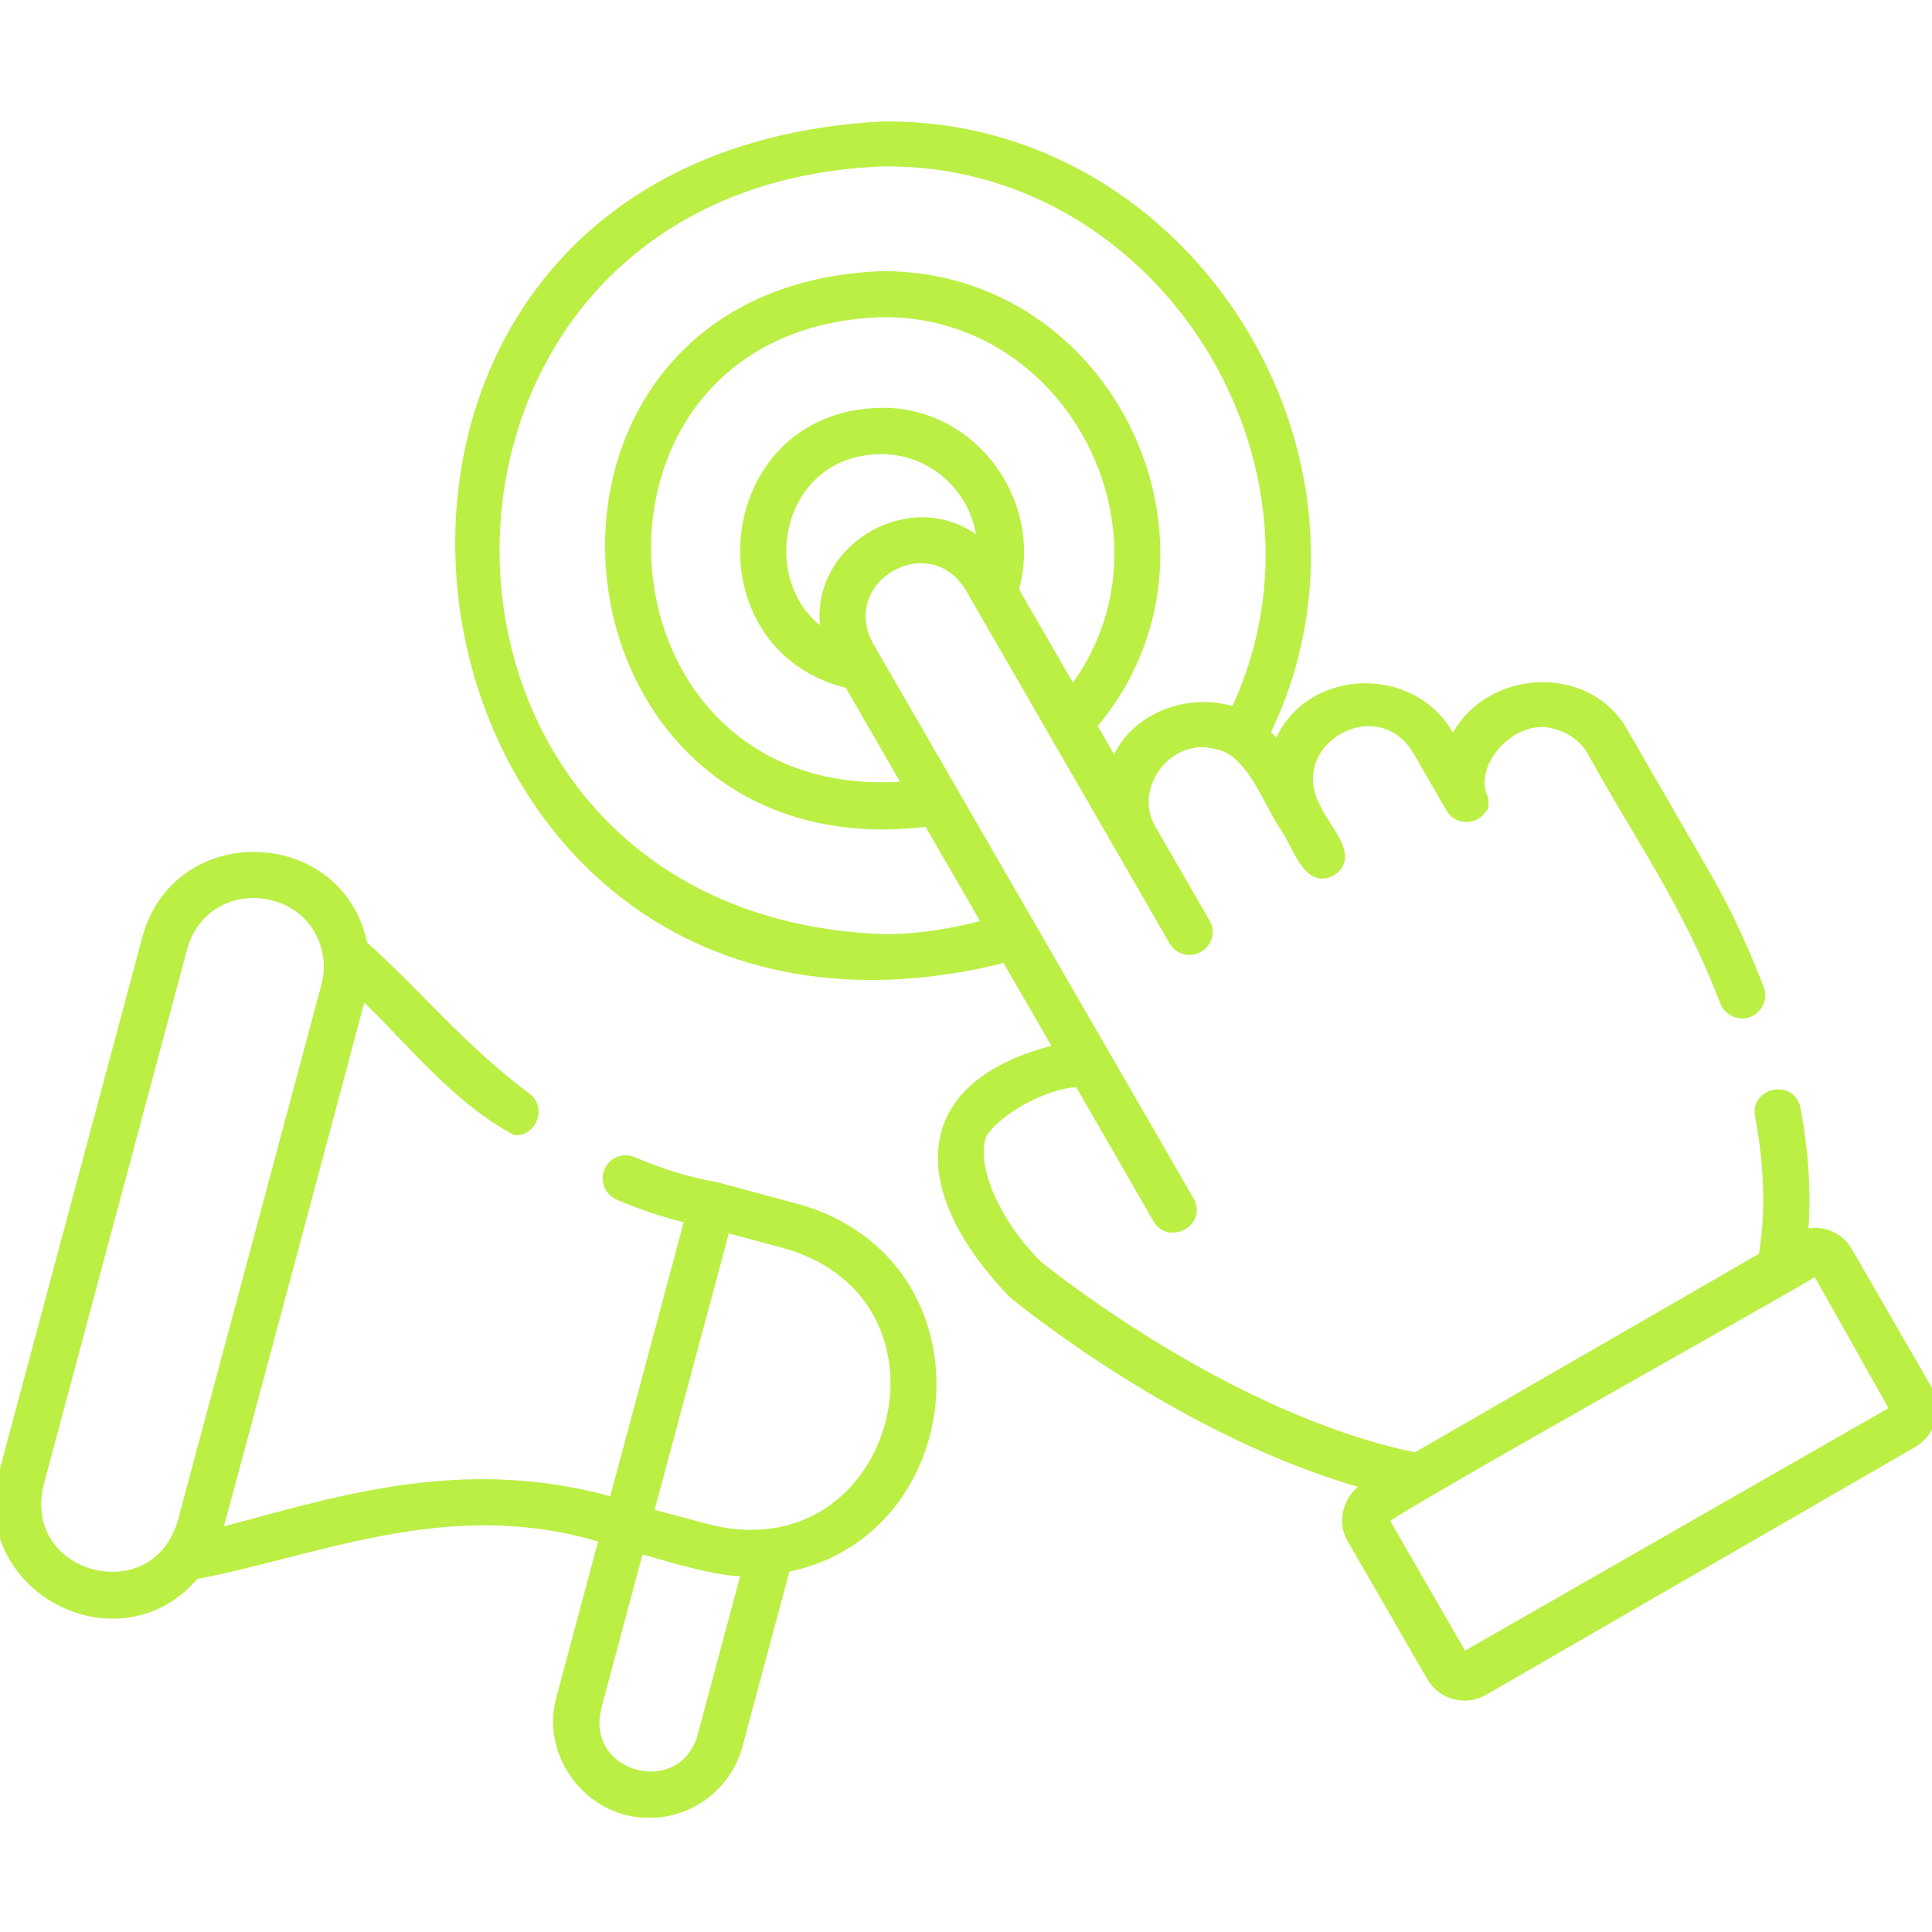 <svg width="100" height="100" viewBox="0 0 100 100" fill="none" xmlns="http://www.w3.org/2000/svg">
<g clip-path="url(#clip0_8376_4379)">
<path d="M99.738 71.937L95.617 64.796C95.152 63.978 94.172 63.634 93.303 63.938C93.485 61.917 93.354 59.725 92.92 57.392C92.687 56.21 90.899 56.554 91.112 57.735C91.617 60.432 91.667 62.887 91.293 65.069L73.283 75.463C63.364 73.442 53.738 65.543 53.697 65.513C51.566 63.402 50.283 60.554 50.728 58.907C50.889 58.291 52.111 57.19 53.798 56.483C55.021 55.978 55.768 55.978 55.869 56.008L59.93 63.049C60.505 64.109 62.152 63.23 61.536 62.16C57.798 55.685 50.293 42.685 44.95 33.443C43.041 29.927 48.122 26.968 50.223 30.402L58.011 43.897L60.778 48.695C61.031 49.139 61.586 49.281 62.031 49.028C62.475 48.776 62.627 48.21 62.364 47.776L59.596 42.978C58.213 40.735 60.495 37.756 63.021 38.523C64.738 38.796 65.677 41.554 66.516 42.786C67.182 43.715 67.687 45.735 68.899 45.069C70.081 44.352 68.586 42.917 68.112 41.867C66.172 38.362 71.324 35.412 73.384 38.826C73.778 39.523 74.738 41.16 75.122 41.836C75.122 41.836 75.132 41.857 75.142 41.867C75.505 42.432 76.404 42.392 76.707 41.806L76.748 41.766C76.748 41.766 76.748 41.766 76.748 41.756C76.748 41.756 76.758 41.705 76.768 41.685C76.768 41.685 76.768 41.675 76.768 41.665C76.768 41.665 76.768 41.665 76.768 41.655C76.768 41.655 76.768 41.655 76.768 41.634C76.768 41.634 76.768 41.634 76.768 41.624C76.768 41.624 76.768 41.624 76.768 41.614V41.594V41.574V41.554V41.544V41.523V41.503V41.483V41.463V41.443V41.422V41.402C75.829 39.392 78.425 36.735 80.586 37.483C81.374 37.695 82.031 38.2 82.435 38.897C84.748 43.139 87.303 46.624 89.303 51.846C89.485 52.321 90.021 52.554 90.495 52.382C90.97 52.2 91.213 51.665 91.031 51.19C89.93 48.301 88.798 46.23 88.364 45.483L84.031 37.978C82.142 34.483 76.718 34.938 75.203 38.544C73.516 34.604 67.586 34.685 66.132 38.725C65.93 38.432 65.697 38.18 65.455 37.947C72.384 23.786 61.465 6.301 45.596 6.564C12 8.463 19.768 57.715 52.081 49.533L54.839 54.311C47.081 56.16 47.425 61.735 52.455 66.938C52.788 67.22 61.445 74.311 70.96 76.857C69.909 77.311 69.394 78.644 70 79.644L74.122 86.786C74.657 87.715 75.859 88.018 76.768 87.493L99.021 74.644C99.95 74.079 100.283 72.826 99.738 71.937ZM52.445 30.544C53.758 26.028 50.334 21.331 45.617 21.382C37.122 21.503 36.021 33.503 43.96 35.362L47.041 40.705C29.98 42.18 28.334 16.735 45.617 16.14C55.606 16.008 61.586 27.927 55.505 35.836C54.415 33.937 53.172 31.796 52.445 30.533V30.544ZM42.829 32.968C38.728 30.513 40 23.261 45.617 23.23C48.445 23.23 50.748 25.483 50.859 28.291C47.475 25.14 41.748 28.463 42.829 32.978V32.968ZM45.617 48.624C18.91 47.523 18.899 9.453 45.617 8.341C60.102 8.089 70.081 23.998 63.94 36.877C61.576 36.079 58.586 37.119 57.708 39.665C57.708 39.665 57.203 38.786 56.485 37.554C64.192 28.513 57.505 14.22 45.606 14.311C25.182 15.16 28.021 45.049 48.061 42.503L51.142 47.846C49.344 48.352 47.495 48.634 45.606 48.634L45.617 48.624ZM75.728 85.806L71.606 78.665C71.445 78.412 94 65.867 94.031 65.715L98.122 72.988L75.738 85.806H75.728ZM41.203 62.574L37.112 61.473C37.112 61.473 37.061 61.473 37.031 61.453C35.606 61.2 34.172 60.766 32.758 60.15C32.283 59.948 31.748 60.16 31.546 60.624C31.344 61.089 31.556 61.634 32.021 61.836C33.243 62.362 34.485 62.776 35.728 63.059C35.394 64.301 32.011 76.948 31.778 77.786C23.707 75.473 16.879 77.937 11.192 79.392C11.303 79.099 18.637 51.675 18.707 51.372C21.102 53.604 23.455 56.725 26.687 58.483C27.536 58.513 27.95 57.331 27.243 56.836C23.697 54.15 21.647 51.513 18.748 48.927C17.607 43.089 9.223 42.745 7.637 48.564L0.202 76.321C-1.343 82.15 6.172 86.109 10.071 81.473C16.445 80.281 23.314 77.119 31.293 79.604L29.071 87.897C28.243 90.826 30.586 93.857 33.617 93.816C35.687 93.816 37.596 92.432 38.162 90.331L40.637 81.109C49.94 79.352 51.253 65.382 41.213 62.574H41.203ZM1.99 76.796L9.425 49.049C10.617 44.867 16.586 45.483 17.021 49.695C17.061 50.139 17.021 50.594 16.899 51.049L9.465 78.796C8 83.695 0.798 81.746 1.99 76.796ZM36.384 89.867C35.314 93.493 29.97 92.059 30.849 88.392C30.849 88.392 32.122 83.634 33.061 80.119C34.778 80.594 37.283 81.382 38.667 81.311L36.374 89.877L36.384 89.867ZM36.748 79.2L33.546 78.341C34.829 73.533 36.273 68.21 37.526 63.503L40.728 64.362C50.445 67.22 46.617 81.564 36.748 79.2Z" fill="#BBEF44" stroke="#BBEF44" stroke-width="0.55"/>
</g>
<defs>
<clipPath id="clip0_8376_4379">
<rect width="100" height="100" fill="white"/>
</clipPath>
</defs>
</svg>
